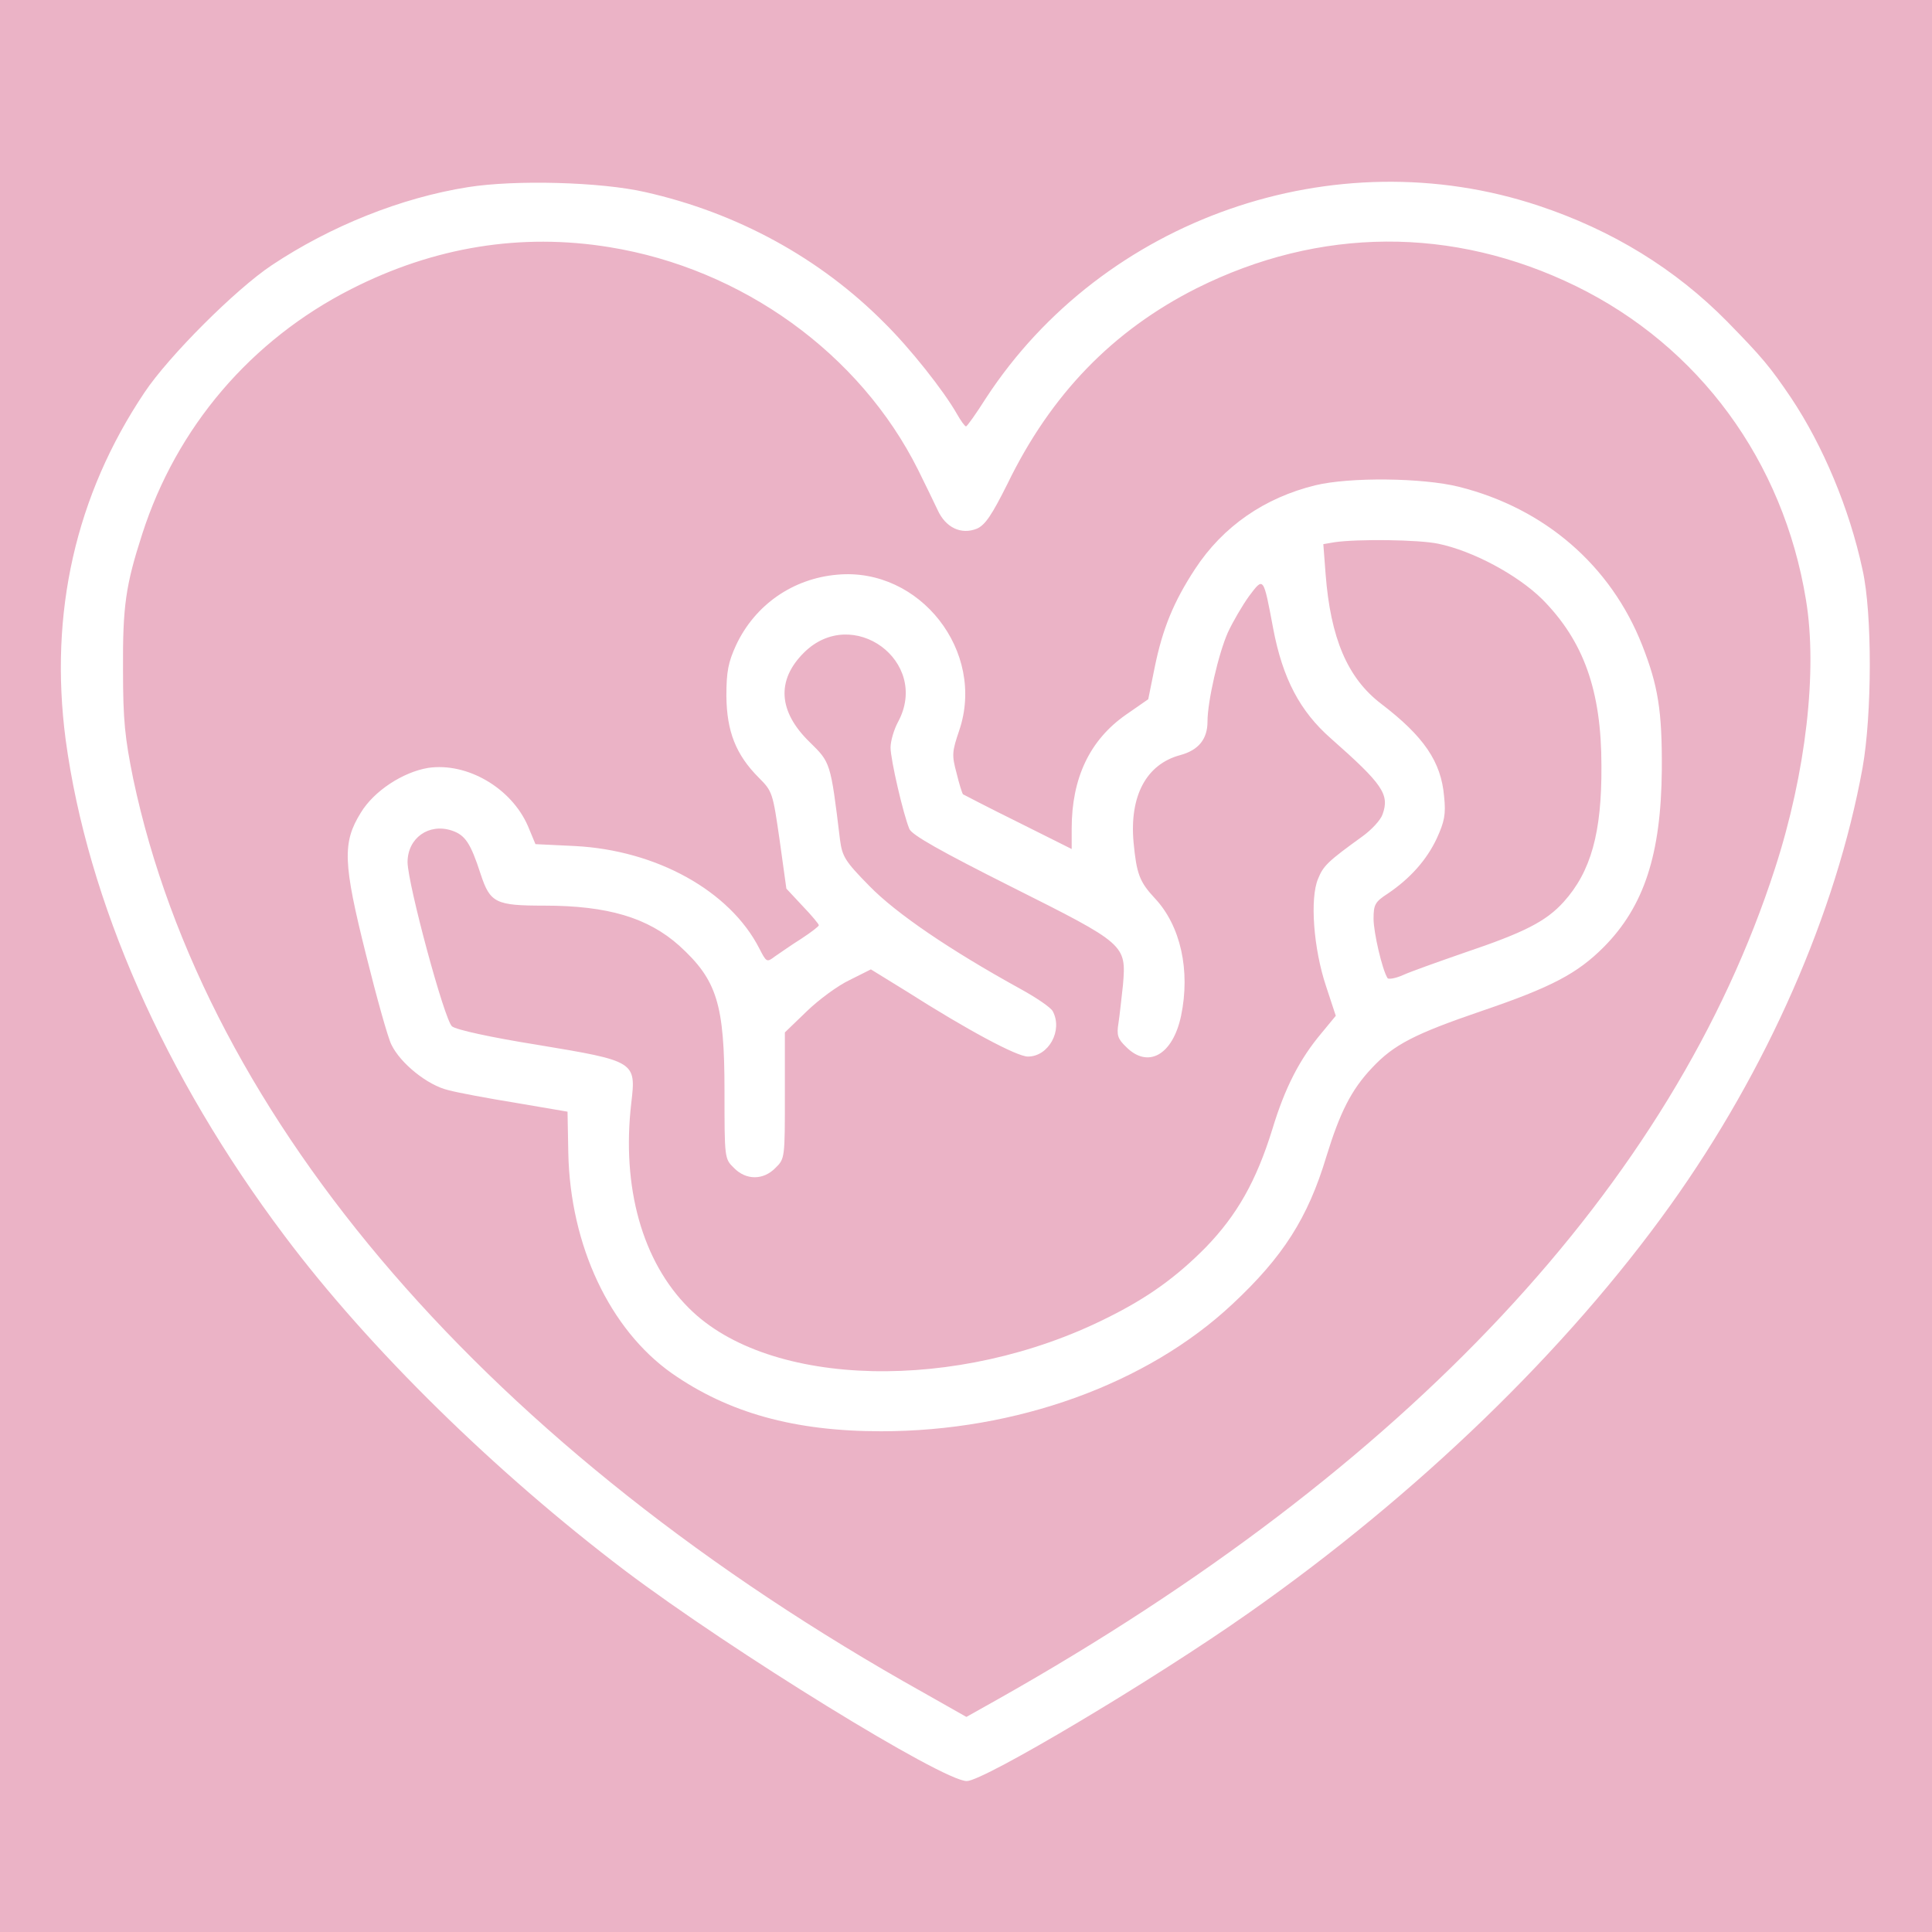<?xml version="1.0" encoding="UTF-8"?> <svg xmlns="http://www.w3.org/2000/svg" width="40" height="40" viewBox="0 0 40 40" fill="none"> <rect width="40" height="40" fill="#EBB3C6"></rect> <path d="M9.687 3.875C8.305 4.094 6.844 4.68 5.625 5.492C4.875 5.992 3.492 7.375 2.992 8.125C1.562 10.258 1.016 12.695 1.359 15.312C1.812 18.664 3.406 22.281 5.891 25.586C7.648 27.93 10.258 30.484 12.938 32.516C15.156 34.188 19.516 36.875 20.016 36.875C20.367 36.875 23.898 34.773 25.859 33.391C29.352 30.938 32.43 27.961 34.578 24.961C36.586 22.156 38.016 18.898 38.562 15.898C38.758 14.797 38.766 12.703 38.562 11.797C38.289 10.523 37.742 9.227 37.086 8.242C36.648 7.594 36.484 7.398 35.758 6.656C34.688 5.57 33.383 4.766 31.852 4.258C27.625 2.852 22.844 4.523 20.414 8.242C20.211 8.562 20.023 8.828 20 8.828C19.977 8.828 19.891 8.711 19.812 8.57C19.531 8.078 18.836 7.203 18.305 6.68C16.977 5.344 15.266 4.406 13.359 3.977C12.438 3.766 10.664 3.719 9.687 3.875ZM12.617 5.117C15.367 5.562 17.805 7.32 19.008 9.727C19.156 10.023 19.336 10.398 19.414 10.562C19.578 10.922 19.898 11.078 20.227 10.945C20.398 10.867 20.531 10.672 20.859 10.016C21.758 8.164 23.039 6.844 24.773 5.969C27.32 4.695 30.078 4.68 32.625 5.922C35.18 7.172 36.922 9.547 37.391 12.422C37.633 13.883 37.391 16 36.75 17.977C34.633 24.531 29.133 30.406 20.648 35.188L20.008 35.547L19.125 35.047C10.141 30.023 4.258 23.219 2.758 16.125C2.586 15.273 2.547 14.922 2.547 13.867C2.539 12.547 2.602 12.117 2.945 11.055C3.656 8.844 5.195 7.039 7.273 5.984C8.992 5.109 10.789 4.82 12.617 5.117Z" fill="white"></path> <path d="M27.234 10.047C26.18 10.305 25.32 10.898 24.742 11.781C24.297 12.461 24.07 13.016 23.906 13.82L23.773 14.477L23.312 14.797C22.562 15.32 22.188 16.109 22.188 17.156V17.578L21.078 17.023C20.461 16.719 19.953 16.453 19.938 16.445C19.922 16.43 19.859 16.234 19.805 16.008C19.703 15.633 19.711 15.562 19.859 15.125C20.414 13.492 19.047 11.742 17.336 11.898C16.414 11.977 15.633 12.523 15.242 13.352C15.078 13.711 15.039 13.898 15.039 14.414C15.047 15.141 15.234 15.625 15.711 16.102C15.992 16.383 16 16.414 16.141 17.391L16.281 18.398L16.617 18.758C16.805 18.953 16.953 19.133 16.953 19.156C16.953 19.18 16.789 19.305 16.586 19.438C16.375 19.57 16.133 19.742 16.039 19.805C15.875 19.93 15.867 19.922 15.719 19.633C15.109 18.445 13.594 17.602 11.898 17.516L11.086 17.477L10.93 17.102C10.586 16.312 9.672 15.781 8.867 15.898C8.344 15.984 7.742 16.375 7.469 16.828C7.086 17.445 7.102 17.867 7.578 19.766C7.797 20.648 8.031 21.484 8.102 21.625C8.289 22.016 8.852 22.469 9.281 22.57C9.484 22.625 10.117 22.742 10.695 22.836L11.75 23.016L11.766 23.867C11.805 25.789 12.625 27.523 13.906 28.43C15.078 29.25 16.445 29.633 18.242 29.633C21.039 29.633 23.75 28.656 25.516 27C26.562 26.023 27.078 25.219 27.461 23.945C27.742 23.031 27.977 22.562 28.406 22.109C28.859 21.625 29.289 21.406 30.68 20.93C32.125 20.438 32.656 20.156 33.203 19.609C34.039 18.766 34.391 17.688 34.406 15.938C34.414 14.711 34.328 14.195 34 13.359C33.352 11.711 31.984 10.523 30.203 10.078C29.453 9.891 27.945 9.875 27.234 10.047ZM29.781 11.258C30.492 11.406 31.414 11.898 31.93 12.406C32.789 13.273 33.156 14.297 33.156 15.859C33.164 17.242 32.938 18.047 32.375 18.672C32.008 19.078 31.562 19.305 30.312 19.727C29.773 19.914 29.203 20.117 29.047 20.188C28.891 20.258 28.742 20.281 28.727 20.25C28.617 20.078 28.438 19.305 28.438 19.023C28.438 18.727 28.469 18.672 28.734 18.5C29.195 18.188 29.539 17.805 29.75 17.352C29.906 17.008 29.938 16.859 29.898 16.484C29.836 15.773 29.484 15.25 28.594 14.57C27.898 14.039 27.547 13.211 27.445 11.883L27.398 11.266L27.625 11.227C28.102 11.156 29.383 11.172 29.781 11.258ZM26.359 13.008C26.555 14.047 26.914 14.727 27.555 15.289C28.625 16.234 28.773 16.445 28.625 16.859C28.586 16.977 28.398 17.18 28.203 17.32C27.5 17.828 27.398 17.922 27.289 18.195C27.117 18.602 27.195 19.641 27.453 20.414L27.656 21.031L27.359 21.391C26.906 21.93 26.602 22.523 26.344 23.375C26.008 24.461 25.609 25.156 24.969 25.82C24.359 26.438 23.766 26.867 22.93 27.281C19.836 28.836 15.922 28.742 14.266 27.086C13.297 26.125 12.867 24.578 13.07 22.836C13.172 21.977 13.156 21.969 11.133 21.633C10.156 21.477 9.445 21.32 9.359 21.25C9.203 21.125 8.445 18.312 8.438 17.852C8.438 17.352 8.875 17.039 9.352 17.195C9.633 17.289 9.742 17.453 9.953 18.102C10.148 18.695 10.266 18.75 11.266 18.75C12.586 18.75 13.414 19 14.062 19.578C14.844 20.289 15 20.781 15 22.594C15 23.977 15 23.992 15.195 24.18C15.445 24.438 15.805 24.438 16.055 24.18C16.25 23.992 16.25 23.969 16.25 22.68V21.375L16.703 20.938C16.945 20.703 17.344 20.406 17.594 20.289L18.031 20.07L18.766 20.523C20.031 21.328 21.055 21.875 21.281 21.875C21.711 21.875 22.008 21.336 21.797 20.938C21.758 20.859 21.445 20.648 21.117 20.469C19.672 19.672 18.555 18.914 18 18.344C17.492 17.828 17.438 17.734 17.391 17.383C17.195 15.766 17.195 15.789 16.758 15.359C16.117 14.734 16.07 14.086 16.641 13.516C17.648 12.508 19.266 13.695 18.594 14.945C18.508 15.102 18.438 15.344 18.438 15.477C18.438 15.727 18.703 16.867 18.828 17.164C18.883 17.289 19.477 17.625 20.938 18.359C23.305 19.547 23.32 19.555 23.25 20.391C23.219 20.672 23.18 21.031 23.156 21.188C23.117 21.43 23.141 21.508 23.312 21.672C23.766 22.133 24.281 21.844 24.453 21.031C24.648 20.094 24.445 19.164 23.906 18.594C23.594 18.258 23.531 18.094 23.469 17.438C23.383 16.477 23.734 15.82 24.438 15.633C24.812 15.531 25 15.305 25 14.938C25 14.523 25.227 13.531 25.422 13.094C25.523 12.875 25.719 12.539 25.859 12.344C26.164 11.938 26.156 11.93 26.359 13.008Z" fill="white"></path> </svg> 